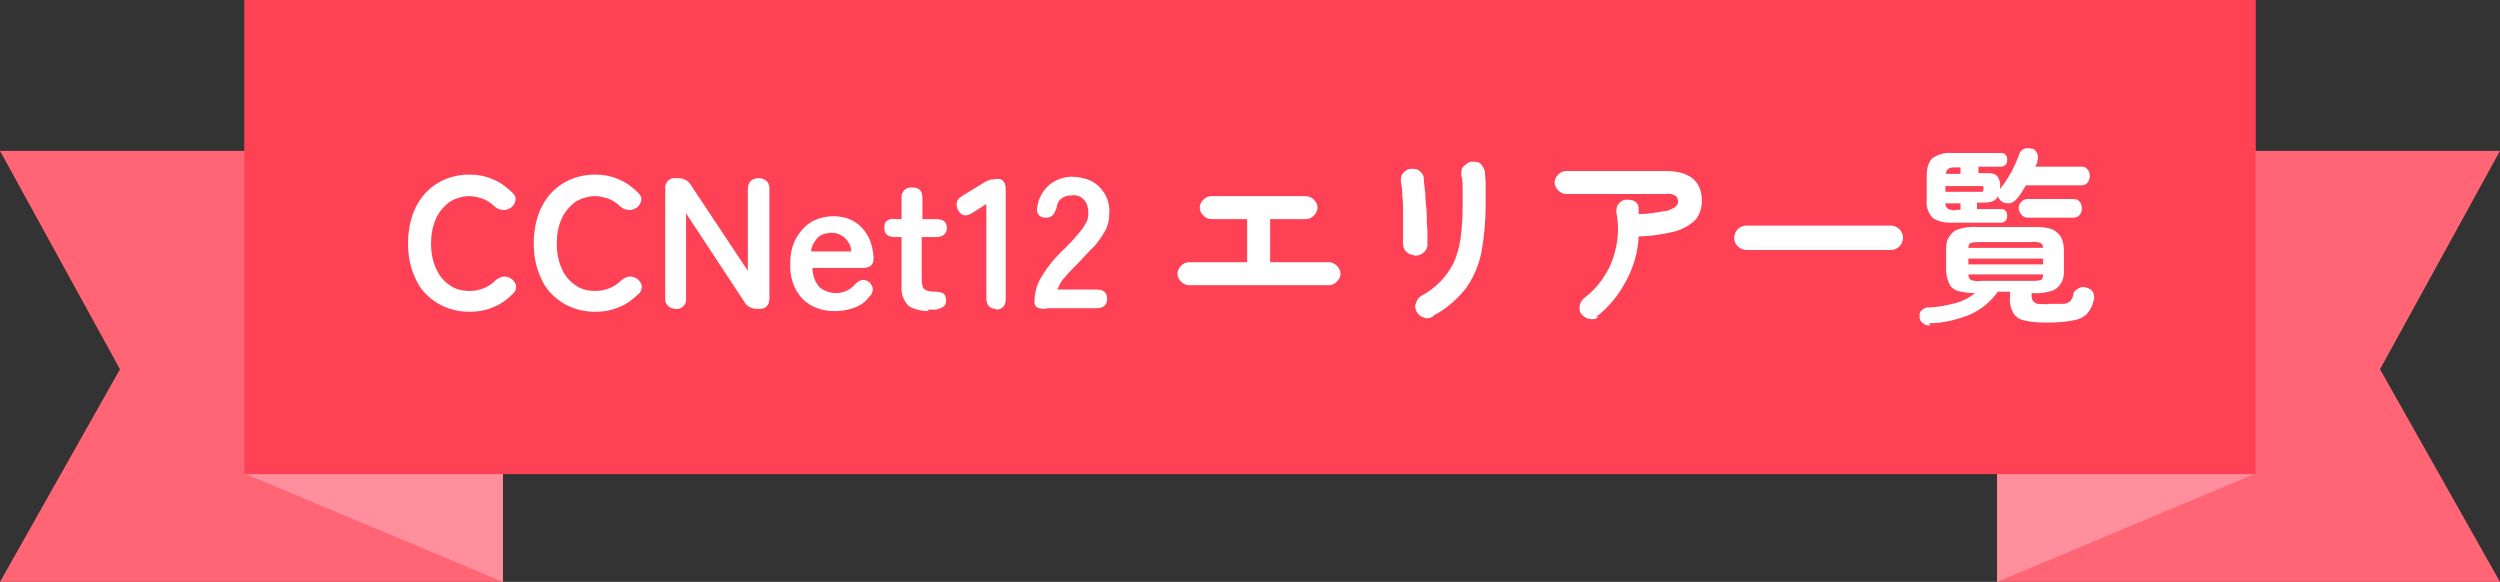 <?xml version="1.0" encoding="UTF-8"?>
<svg xmlns="http://www.w3.org/2000/svg" viewBox="0 0 348 81">
<rect x="0" y="0" width="348" height="81" fill="#333333" stroke="none"/>
<g>
<path d="m0,21h70v60H0l16.7-29.6L0,21Z" fill="#ff6575"/>
<path d="m348,21h-70v60h70l-16.7-29.6,16.7-30.4Z" fill="#ff6575"/>
<path d="m34,21h36v60l-36-15.1V21Z" fill="#ff8f9c"/>
<path d="m314,21h-36v60l36-15.1V21Z" fill="#ff8f9c"/>
<rect x="34" y="0" width="280" height="66" fill="#ff4156"/>
<path d="m65.3,43.4c-1.5,0-3.1-.4-4.4-1.2-1.3-.8-2.4-1.9-3-3.3-.8-1.6-1.1-3.3-1.1-5,0-1.7.3-3.5,1.1-5.1.7-1.4,1.7-2.5,3-3.3,1.3-.8,2.9-1.2,4.4-1.2,1.2,0,2.3.2,3.4.7,1,.4,1.9,1.1,2.7,1.9.3.3.5.7.3,1.2-.1.4-.4.7-.7.9h-.1c-.3.2-.6.3-1,.2-.4,0-.8-.2-1.1-.5-.4-.4-1-.8-1.5-1-.6-.2-1.3-.4-1.9-.4-1,0-2,.3-2.8.8-.8.6-1.5,1.4-1.9,2.3-.5,1.1-.7,2.3-.7,3.5,0,1.2.2,2.4.7,3.5.4.9,1,1.7,1.9,2.3.8.6,1.8.8,2.8.8,1.3,0,2.6-.5,3.5-1.4.3-.3.7-.5,1.1-.6.4,0,.7,0,1,.2h0c.4.2.6.5.8.9.1.4,0,.9-.3,1.2-.8.8-1.7,1.5-2.7,1.9-1.1.5-2.3.7-3.4.7Zm17.5,0c-1.5,0-3.1-.4-4.4-1.2-1.3-.8-2.4-1.9-3-3.3-.8-1.6-1.1-3.3-1.1-5,0-1.7.3-3.5,1.1-5.1.7-1.4,1.7-2.5,3-3.3,1.3-.8,2.9-1.2,4.4-1.2,1.2,0,2.3.2,3.4.7,1,.4,1.9,1.1,2.7,1.9.3.3.5.7.3,1.2-.1.4-.4.7-.7.9h-.1c-.3.2-.6.3-1,.2-.4,0-.8-.2-1.1-.5-.4-.4-1-.8-1.5-1-.6-.2-1.3-.4-1.9-.4-1,0-2,.3-2.8.8-.8.6-1.5,1.4-1.9,2.3-.5,1.1-.7,2.3-.7,3.5,0,1.2.2,2.4.7,3.5.4.9,1,1.7,1.9,2.3.8.6,1.8.8,2.8.8,1.3,0,2.6-.5,3.5-1.4.3-.3.7-.5,1.1-.6.4,0,.7,0,1,.2h0c.4.2.6.5.8.9.1.4,0,.9-.3,1.2-.8.8-1.7,1.5-2.7,1.9-1.1.5-2.3.7-3.4.7Zm11.3-.4c-.7,0-1.4-.4-1.5-1.2,0-.1,0-.3,0-.4v-15.1c-.1-.7.4-1.4,1.1-1.5.1,0,.3,0,.4,0h.3c.8,0,1.5.4,1.8,1l7.9,11.9v-11.4c0-.4.1-.8.4-1.1.3-.3.7-.4,1.1-.4.7,0,1.4.4,1.5,1.2,0,.1,0,.3,0,.4v15.1c0,1-.5,1.5-1.4,1.5h-.3c-.8,0-1.5-.4-1.8-1l-8.1-12.3v11.8c.1.7-.4,1.4-1.1,1.5-.1,0-.3,0-.4,0Zm22,.3c-1.6,0-3.2-.5-4.4-1.7-1.2-1.3-1.8-3.1-1.7-4.9,0-1.2.2-2.4.8-3.5.5-.9,1.2-1.7,2.1-2.3.9-.5,2-.8,3.1-.8,1,0,2.1.2,3,.8.8.5,1.4,1.2,1.9,2.1.4.8.6,1.7.7,2.7,0,.5,0,.9-.4,1.3-.3.2-.7.3-1.1.3h-7c0,1,.3,1.9,1,2.7.6.5,1.5.8,2.3.8.9,0,1.9-.4,2.5-1.1.3-.3.6-.6,1-.7.3-.1.7,0,1,.2.3.2.5.6.6.9,0,.4-.1.9-.5,1.2-.5.7-1.2,1.2-2,1.5-.8.3-1.7.5-2.6.5h0Zm-3.1-8.3h5.5c0-.7-.4-1.4-.9-1.9-.5-.4-1.1-.7-1.8-.7-.7,0-1.4.2-1.9.6-.5.5-.9,1.2-1,1.9h0Zm16.3,8.3c-1,0-2-.2-2.8-.7-.7-.7-1.1-1.7-1-2.7v-6.9h-.9c-1,0-1.5-.4-1.5-1.3,0-.3,0-.7.3-.9.3-.3.8-.4,1.2-.3h.9v-2.9c-.1-.7.4-1.4,1.1-1.5.1,0,.3,0,.4,0,1,0,1.4.5,1.4,1.5v2.9h1.9c1,0,1.5.4,1.5,1.2s-.5,1.3-1.5,1.3h-2v6.1c0,.4.1.9.4,1.2.4.2.8.3,1.2.3.4,0,.9,0,1.3.2.3.1.5.5.5,1,0,.4-.1.7-.4.9-.3.2-.6.3-1,.4-.4,0-.8,0-1.2,0h0Zm9.4-.3c-.9,0-1.4-.5-1.4-1.5v-13.1l-1.9,1.2c-.9.6-1.5.5-2-.3-.4-.6-.3-1.4.2-1.8,0,0,.2-.1.3-.2l3.1-1.9c.3-.2.6-.3.9-.4.3,0,.7-.1,1-.1.7,0,1.1.5,1.1,1.5v15.2c0,1-.5,1.5-1.4,1.5Zm6.8,0c-1,0-1.5-.3-1.5-.9,0-1.3.3-2.5,1-3.6.9-1.5,2-2.8,3.3-4,.5-.5,1-1,1.5-1.6.4-.5.9-1,1.2-1.6.3-.4.5-.9.5-1.5,0-.7-.1-1.4-.6-2-.5-.5-1.1-.7-1.8-.6-1,0-1.9.6-2,1.6-.1.4-.3.8-.5,1.1-.3.3-.6.4-1,.4-.4,0-.8-.1-1-.4-.3-.3-.3-.8-.2-1.2.2-1.2.8-2.2,1.7-3,.9-.7,2-1.1,3.1-1.1.9,0,1.9.2,2.7.6.8.4,1.4,1,1.9,1.8.5.9.7,1.9.6,2.9,0,.8-.2,1.6-.6,2.3-.4.7-.9,1.4-1.4,2-.6.6-1.3,1.3-2,2.1-.8.8-1.5,1.5-2.1,2.2-.5.5-.9,1.2-1.1,1.8h5.4c1,0,1.5.4,1.5,1.3s-.5,1.3-1.5,1.3h-6.8Zm20-3.3c-.4,0-.8-.2-1.1-.5-.3-.3-.5-.7-.5-1.1,0-.4.2-.8.5-1.1.3-.3.7-.5,1.1-.5h8.1v-6h-5c-.4,0-.8-.2-1.1-.5-.3-.3-.5-.7-.5-1.1,0-.4.2-.8.5-1.1.3-.3.7-.5,1.1-.5h13.2c.4,0,.8.2,1.1.5.3.3.5.7.5,1.1,0,.4-.2.8-.5,1.1-.3.3-.7.5-1.1.5h-5v6h8.2c.4,0,.8.2,1.1.5.3.3.5.7.5,1.1,0,.4-.2.8-.5,1.1-.3.3-.7.5-1.1.5h-19.5Zm33.9,4.4c-.4.2-.8.3-1.2.1-.4-.1-.8-.4-1-.8-.2-.4-.3-.8-.1-1.2.1-.4.4-.8.7-1,1-.5,1.9-1.2,2.7-2,.7-.7,1.3-1.6,1.8-2.5.5-1.1.8-2.2,1-3.4.2-1.5.3-3.1.3-4.6,0-.7,0-1.5,0-2.3,0-.7,0-1.4-.2-2.1,0-.4,0-.9.4-1.2.3-.3.7-.6,1.1-.6.4,0,.9,0,1.2.3.3.3.5.7.6,1.1,0,.5.1,1,.1,1.5,0,.6,0,1.2,0,1.7,0,.6,0,1.1,0,1.5,0,2.2-.2,4.4-.6,6.6-.4,1.8-1.1,3.5-2.2,5-1.2,1.5-2.7,2.8-4.4,3.7h0Zm-2.6-8.6c-.4,0-.8-.2-1.1-.5-.3-.3-.4-.8-.4-1.2,0-.5,0-1.1,0-1.8,0-.8,0-1.6,0-2.4s0-1.6-.1-2.4c0-.8-.1-1.4-.2-1.9,0-.4,0-.9.3-1.2.3-.3.6-.6,1.1-.6.4,0,.9,0,1.2.3.3.2.6.6.6,1.1,0,.5.1,1.1.2,2,0,.8.1,1.7.2,2.6,0,.9,0,1.8.1,2.6,0,.8,0,1.5,0,2,0,.4-.2.8-.6,1.1-.3.3-.8.4-1.2.4h0Zm25.7,8.6c-.3.3-.7.4-1.2.3-.4,0-.8-.3-1.1-.6-.3-.3-.4-.8-.3-1.2,0-.4.3-.8.6-1.1,1.2-.9,2.2-2,2.9-3.2.8-1.2,1.3-2.6,1.6-4.1.3-1.5.3-3.1,0-4.6,0-.4,0-.9.3-1.2.2-.3.6-.6,1-.6.4,0,.9,0,1.2.2.4.2.6.6.6,1,0,.1,0,.3,0,.4,0,.1,0,.3,0,.4,1.2,0,2.4-.2,3.5-.4.6,0,1.1-.3,1.6-.6.2-.2.4-.4.4-.7,0-.3-.1-.6-.3-.8-.4-.3-1-.4-1.5-.3h-13.8c-.4,0-.8-.2-1.1-.5-.3-.3-.5-.7-.5-1.1,0-.4.2-.8.5-1.1.3-.3.7-.5,1.1-.5h13.8c3.4,0,5.1,1.4,5.1,4.2,0,.9-.3,1.9-.9,2.6-.8.8-1.8,1.3-2.8,1.6-1.7.4-3.4.7-5.1.7-.1,2.2-.7,4.3-1.8,6.3-1,1.9-2.4,3.6-4.1,4.9Zm20.6-9.3c-.4,0-.9-.2-1.2-.5-.3-.3-.5-.7-.5-1.2,0-.4.2-.9.5-1.2.3-.3.7-.5,1.2-.5h20.1c.4,0,.9.2,1.2.5.3.3.5.7.5,1.2,0,.4-.2.9-.5,1.2-.3.3-.7.5-1.2.5h-20.1Zm25.6,10.5c-.4,0-.7,0-1-.3-.3-.2-.5-.5-.5-.9,0-.3,0-.7.3-.9.2-.2.5-.4.8-.4,1.3,0,2.7-.3,3.9-.6,1-.3,1.9-.7,2.7-1.4-.8,0-1.6-.1-2.4-.3-.5-.2-1-.5-1.2-1.1-.3-.6-.4-1.3-.4-2v-2.4c0-.7,0-1.4.4-2,.3-.5.7-.9,1.3-1.1.8-.2,1.7-.4,2.5-.3h8c.8,0,1.7,0,2.5.3.5.2,1,.6,1.3,1.1.3.6.4,1.3.4,2v2.4c0,.7,0,1.4-.4,2-.3.5-.7.9-1.3,1.1-.8.2-1.7.4-2.5.3h-.3v.3c0,.3,0,.5.2.8.2.2.4.4.7.4.6,0,1.1.1,1.7,0,.6,0,1.3,0,1.9,0,.3,0,.7-.2.9-.4.2-.3.4-.6.4-.9,0-.4.4-.7.8-.9.4-.2.8-.2,1.2,0,.4.1.7.4.8.7.1.4.2.8,0,1.1-.1.7-.5,1.3-.9,1.8-.5.5-1.2.8-1.9.9-1.1.2-2.2.3-3.4.3-1.1,0-2.3,0-3.4-.3-.7-.1-1.2-.5-1.6-1.1-.3-.6-.5-1.4-.4-2.1v-.8h-1.7c-1,1.4-2.3,2.5-3.9,3.2-1.8.7-3.7,1.2-5.7,1.2Zm3-14.3c-.9,0-1.9-.1-2.7-.7-.6-.7-.9-1.5-.8-2.4v-3.5c0-.9.2-1.8.8-2.4.8-.5,1.7-.8,2.7-.7h6.8c.3,0,.5,0,.7.3.2.2.2.4.2.6,0,.2,0,.5-.2.7-.2.2-.4.3-.7.3h-3.1v.9h1c.6,0,1.2,0,1.6.4.3.4.5,1,.4,1.6v.3s0,0,0-.1c.6-.7,1.1-1.5,1.6-2.4.4-.8.8-1.6,1.1-2.5.1-.3.4-.6.7-.7.3-.1.7-.1,1,0,.4,0,.6.3.8.7.1.3.1.7,0,1,0,.1,0,.3-.1.4l-.2.4h6.4c.4,0,.7.1.9.4.2.2.3.6.3.9,0,.3-.1.6-.3.9-.2.3-.6.4-.9.4h-7.7c-.2.3-.4.7-.6,1-.2.3-.4.6-.7.9-.2.3-.6.5-.9.6-.4,0-.8,0-1.1-.2-.3-.2-.5-.5-.6-.8-.2.6-.9.9-1.9.9h-1v.9h3.3c.3,0,.5,0,.7.3.2.2.2.4.2.6,0,.2,0,.5-.2.7-.2.2-.4.3-.7.3h-7.1Zm10.6-.7c-.3,0-.7-.1-.9-.4-.2-.2-.4-.6-.4-.9,0-.3.1-.7.4-.9.2-.3.6-.4.9-.4h6.3c.3,0,.7.1.9.4.2.2.3.6.3.9,0,.3-.1.7-.3.9-.2.3-.6.4-.9.4h-6.3Zm-6.6,8.8h7c.4,0,.9,0,1.3-.1.2,0,.4-.3.4-.8h-10.4c0,.4.2.7.4.8.4.1.9.2,1.3.1Zm-1.7-4.6h10.4c0-.4-.2-.6-.4-.7-.4-.1-.8-.2-1.3-.1h-7c-.4,0-.9,0-1.3.1-.2,0-.4.3-.4.7Zm0,2.3h10.4v-.8h-10.4v.8Zm-3.2-10.1h4.7c.2,0,.3,0,.5,0,0,0,.1-.2.1-.4s0-.3-.1-.4c-.1,0-.3,0-.5,0h-4.7v1Zm1.4,2.5h.7v-.9h-2.1c0,.3.1.6.4.8.3.1.7.2,1,.2h0Zm-1.4-5h2.1v-.9h-.7c-.4,0-.7,0-1,.2-.2.2-.4.5-.3.8h0Z" fill="#fff"/>
</g>
</svg>